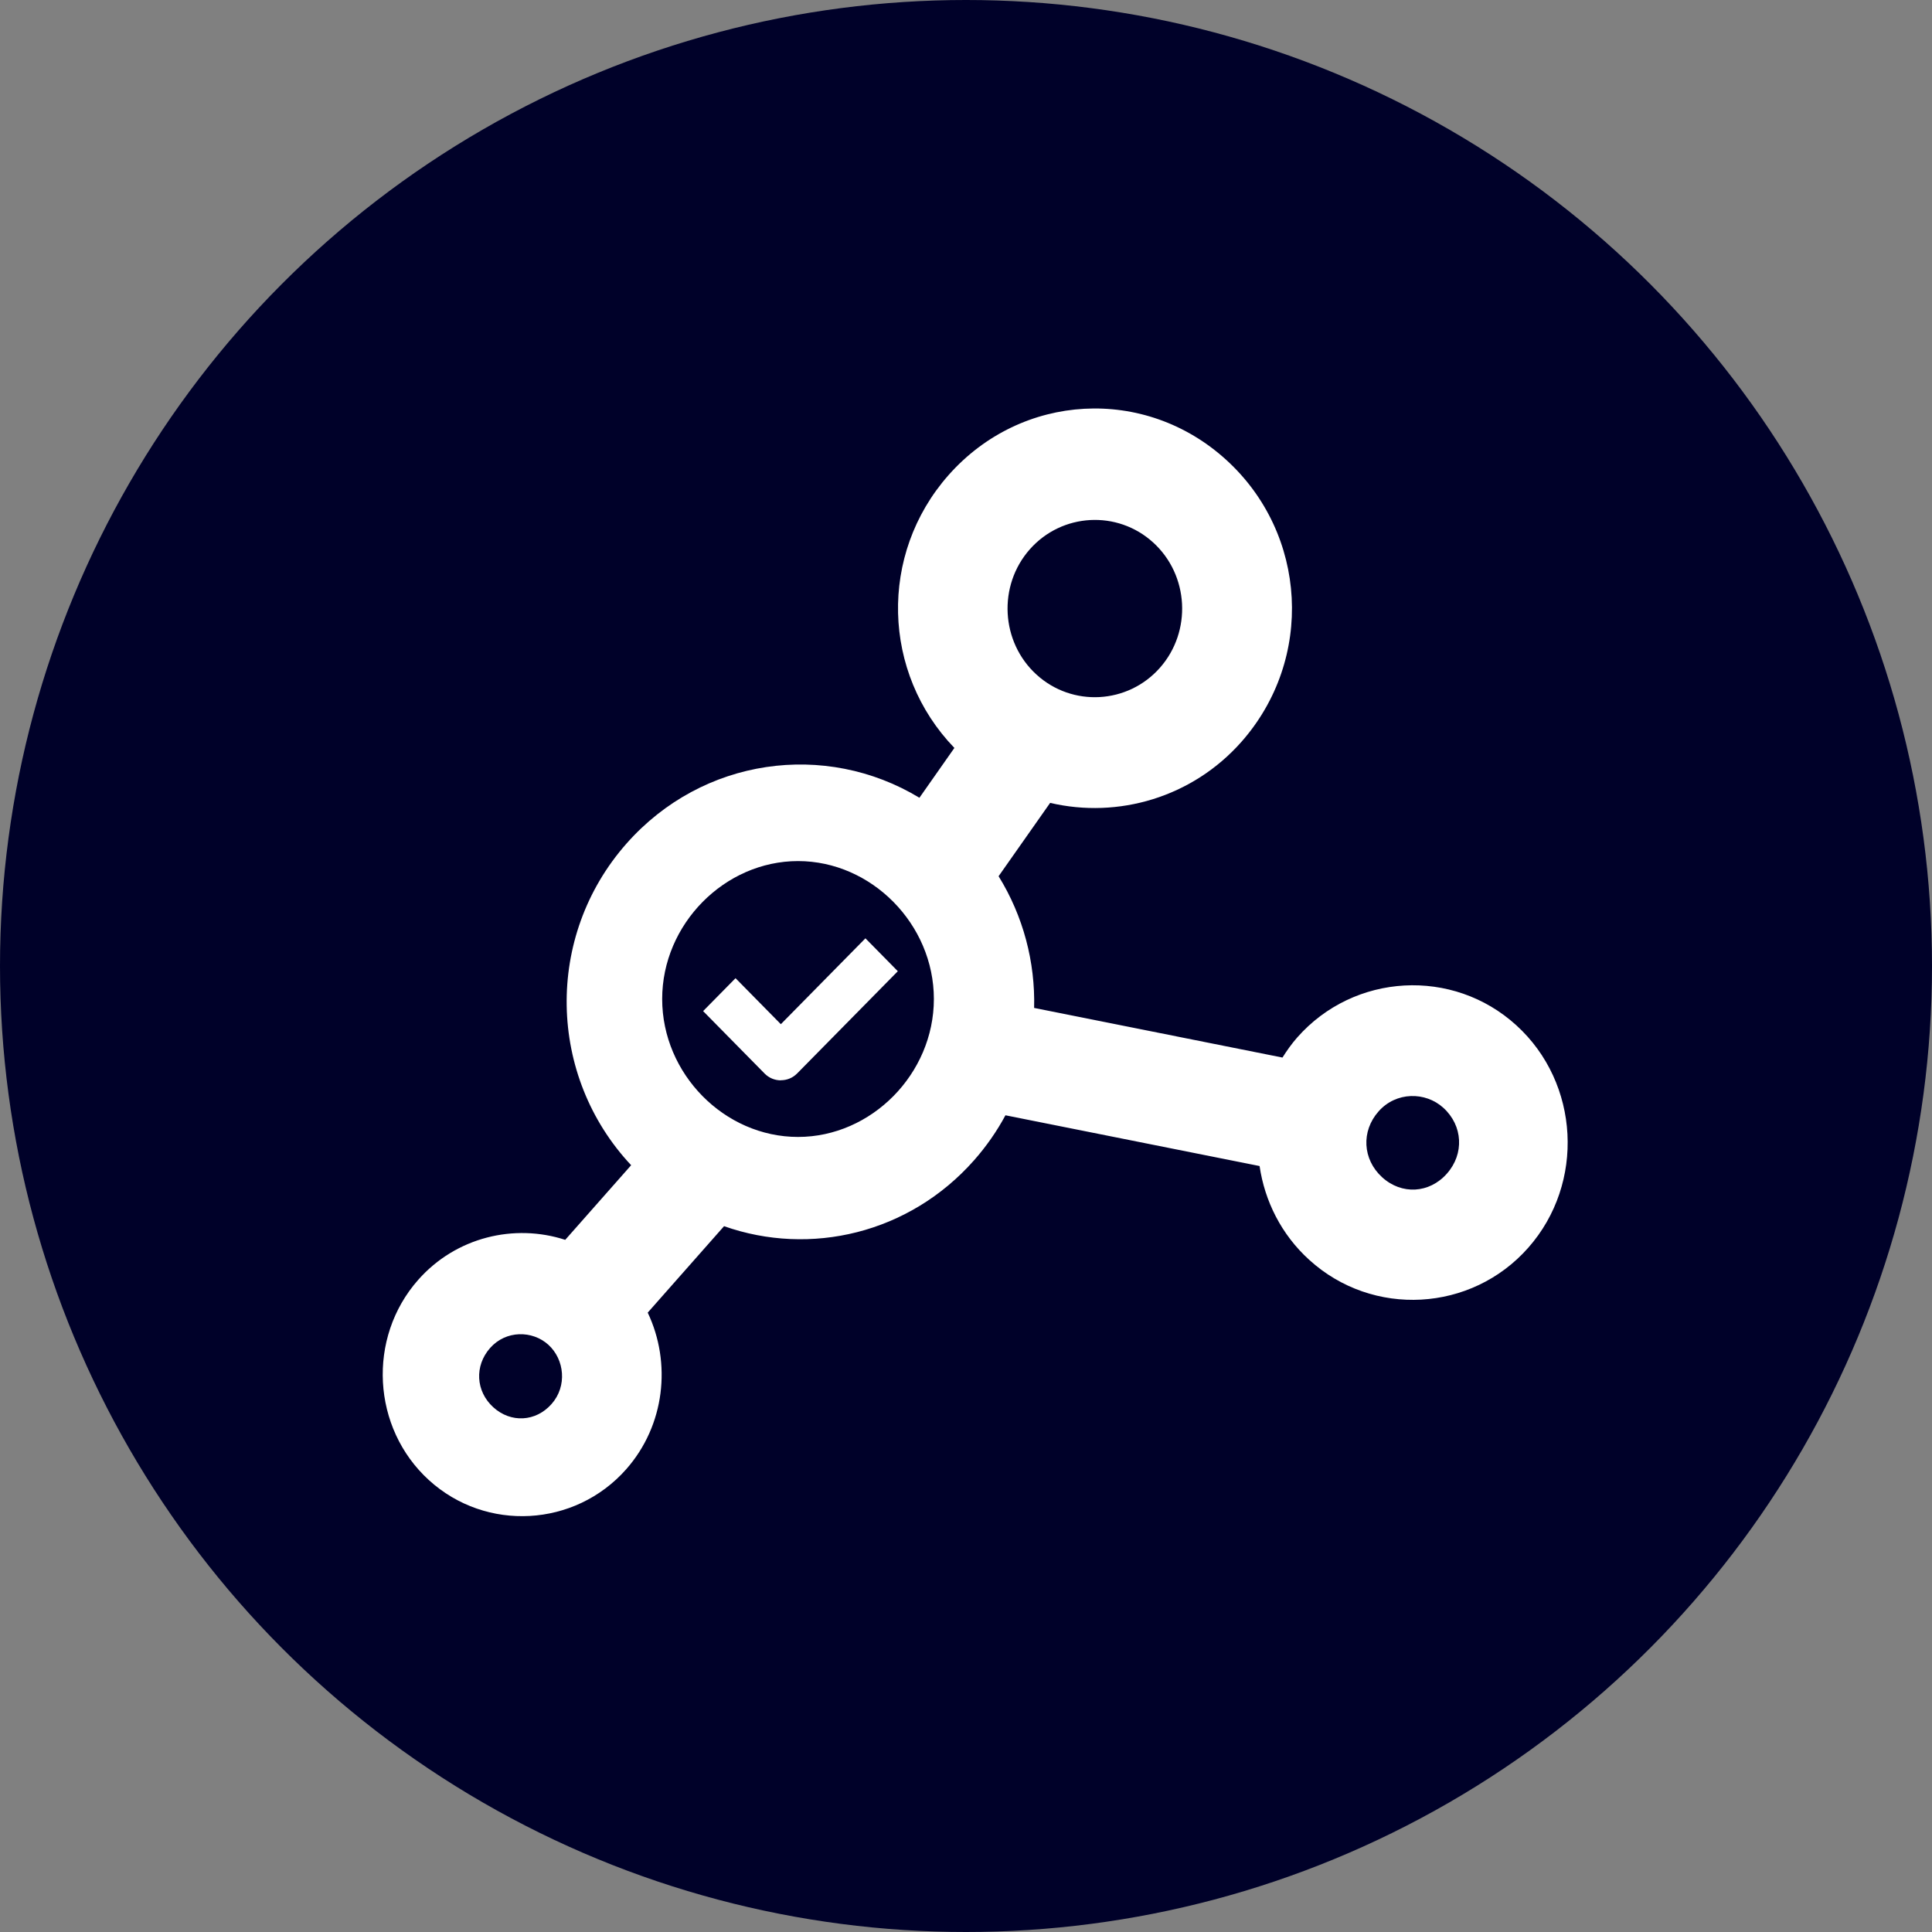 <svg width="100" height="100" viewBox="0 0 100 100" fill="none" xmlns="http://www.w3.org/2000/svg">
<rect x="0" y="0" width="100" height="100" fill="#808080" stroke="none"/>
<circle cx="50" cy="50" r="50" fill="#000129"/>
<path d="M40.416 55.918C40.113 55.918 39.809 55.803 39.577 55.567L36.393 52.334L38.071 50.631L40.416 53.012L44.794 48.567L46.471 50.27L41.259 55.562C41.027 55.798 40.724 55.913 40.421 55.913L40.416 55.918Z" fill="white"/>
<path d="M78.486 53.07C75.203 50.077 70.09 50.361 67.148 53.695C66.859 54.022 66.608 54.378 66.38 54.739L53.526 52.17C53.587 49.798 52.966 47.422 51.687 45.353L54.355 41.557C57.875 42.384 61.713 41.273 64.253 38.401C68.029 34.128 67.683 27.638 63.471 23.804C59.264 19.969 52.872 20.32 49.095 24.593C45.471 28.697 45.655 34.836 49.399 38.713L47.589 41.292C42.722 38.348 36.364 39.209 32.431 43.659C28.172 48.48 28.347 55.706 32.668 60.311L29.256 64.174C26.622 63.318 23.604 64.03 21.647 66.243C18.994 69.245 19.245 73.916 22.201 76.611C25.158 79.305 29.759 79.05 32.412 76.048C34.421 73.772 34.762 70.544 33.526 67.941L37.477 63.467C41.936 65.04 47.063 63.856 50.422 60.051C51.062 59.324 51.602 58.545 52.042 57.727L65.196 60.354C65.461 62.168 66.323 63.9 67.764 65.208C71.047 68.201 76.16 67.917 79.102 64.583C82.049 61.249 81.77 56.057 78.486 53.07ZM53.303 28.432C54.966 26.551 57.837 26.392 59.69 28.081C61.543 29.769 61.699 32.685 60.036 34.566C58.373 36.447 55.501 36.606 53.649 34.917C51.796 33.229 51.64 30.313 53.303 28.432ZM28.55 72.67C27.736 73.594 26.442 73.666 25.532 72.839C24.623 72.011 24.552 70.698 25.366 69.774C26.181 68.85 27.551 68.85 28.385 69.606C29.219 70.366 29.366 71.747 28.55 72.67ZM41.306 58.848C37.492 58.848 34.274 55.581 34.274 51.708C34.274 47.835 37.506 44.569 41.306 44.569C45.106 44.569 48.337 47.835 48.337 51.708C48.337 55.581 45.106 58.848 41.306 58.848ZM74.89 60.748C73.985 61.773 72.545 61.855 71.535 60.931C70.526 60.008 70.446 58.55 71.355 57.525C72.26 56.5 73.781 56.495 74.71 57.342C75.719 58.261 75.8 59.724 74.89 60.748Z" fill="white"/>
</svg>
